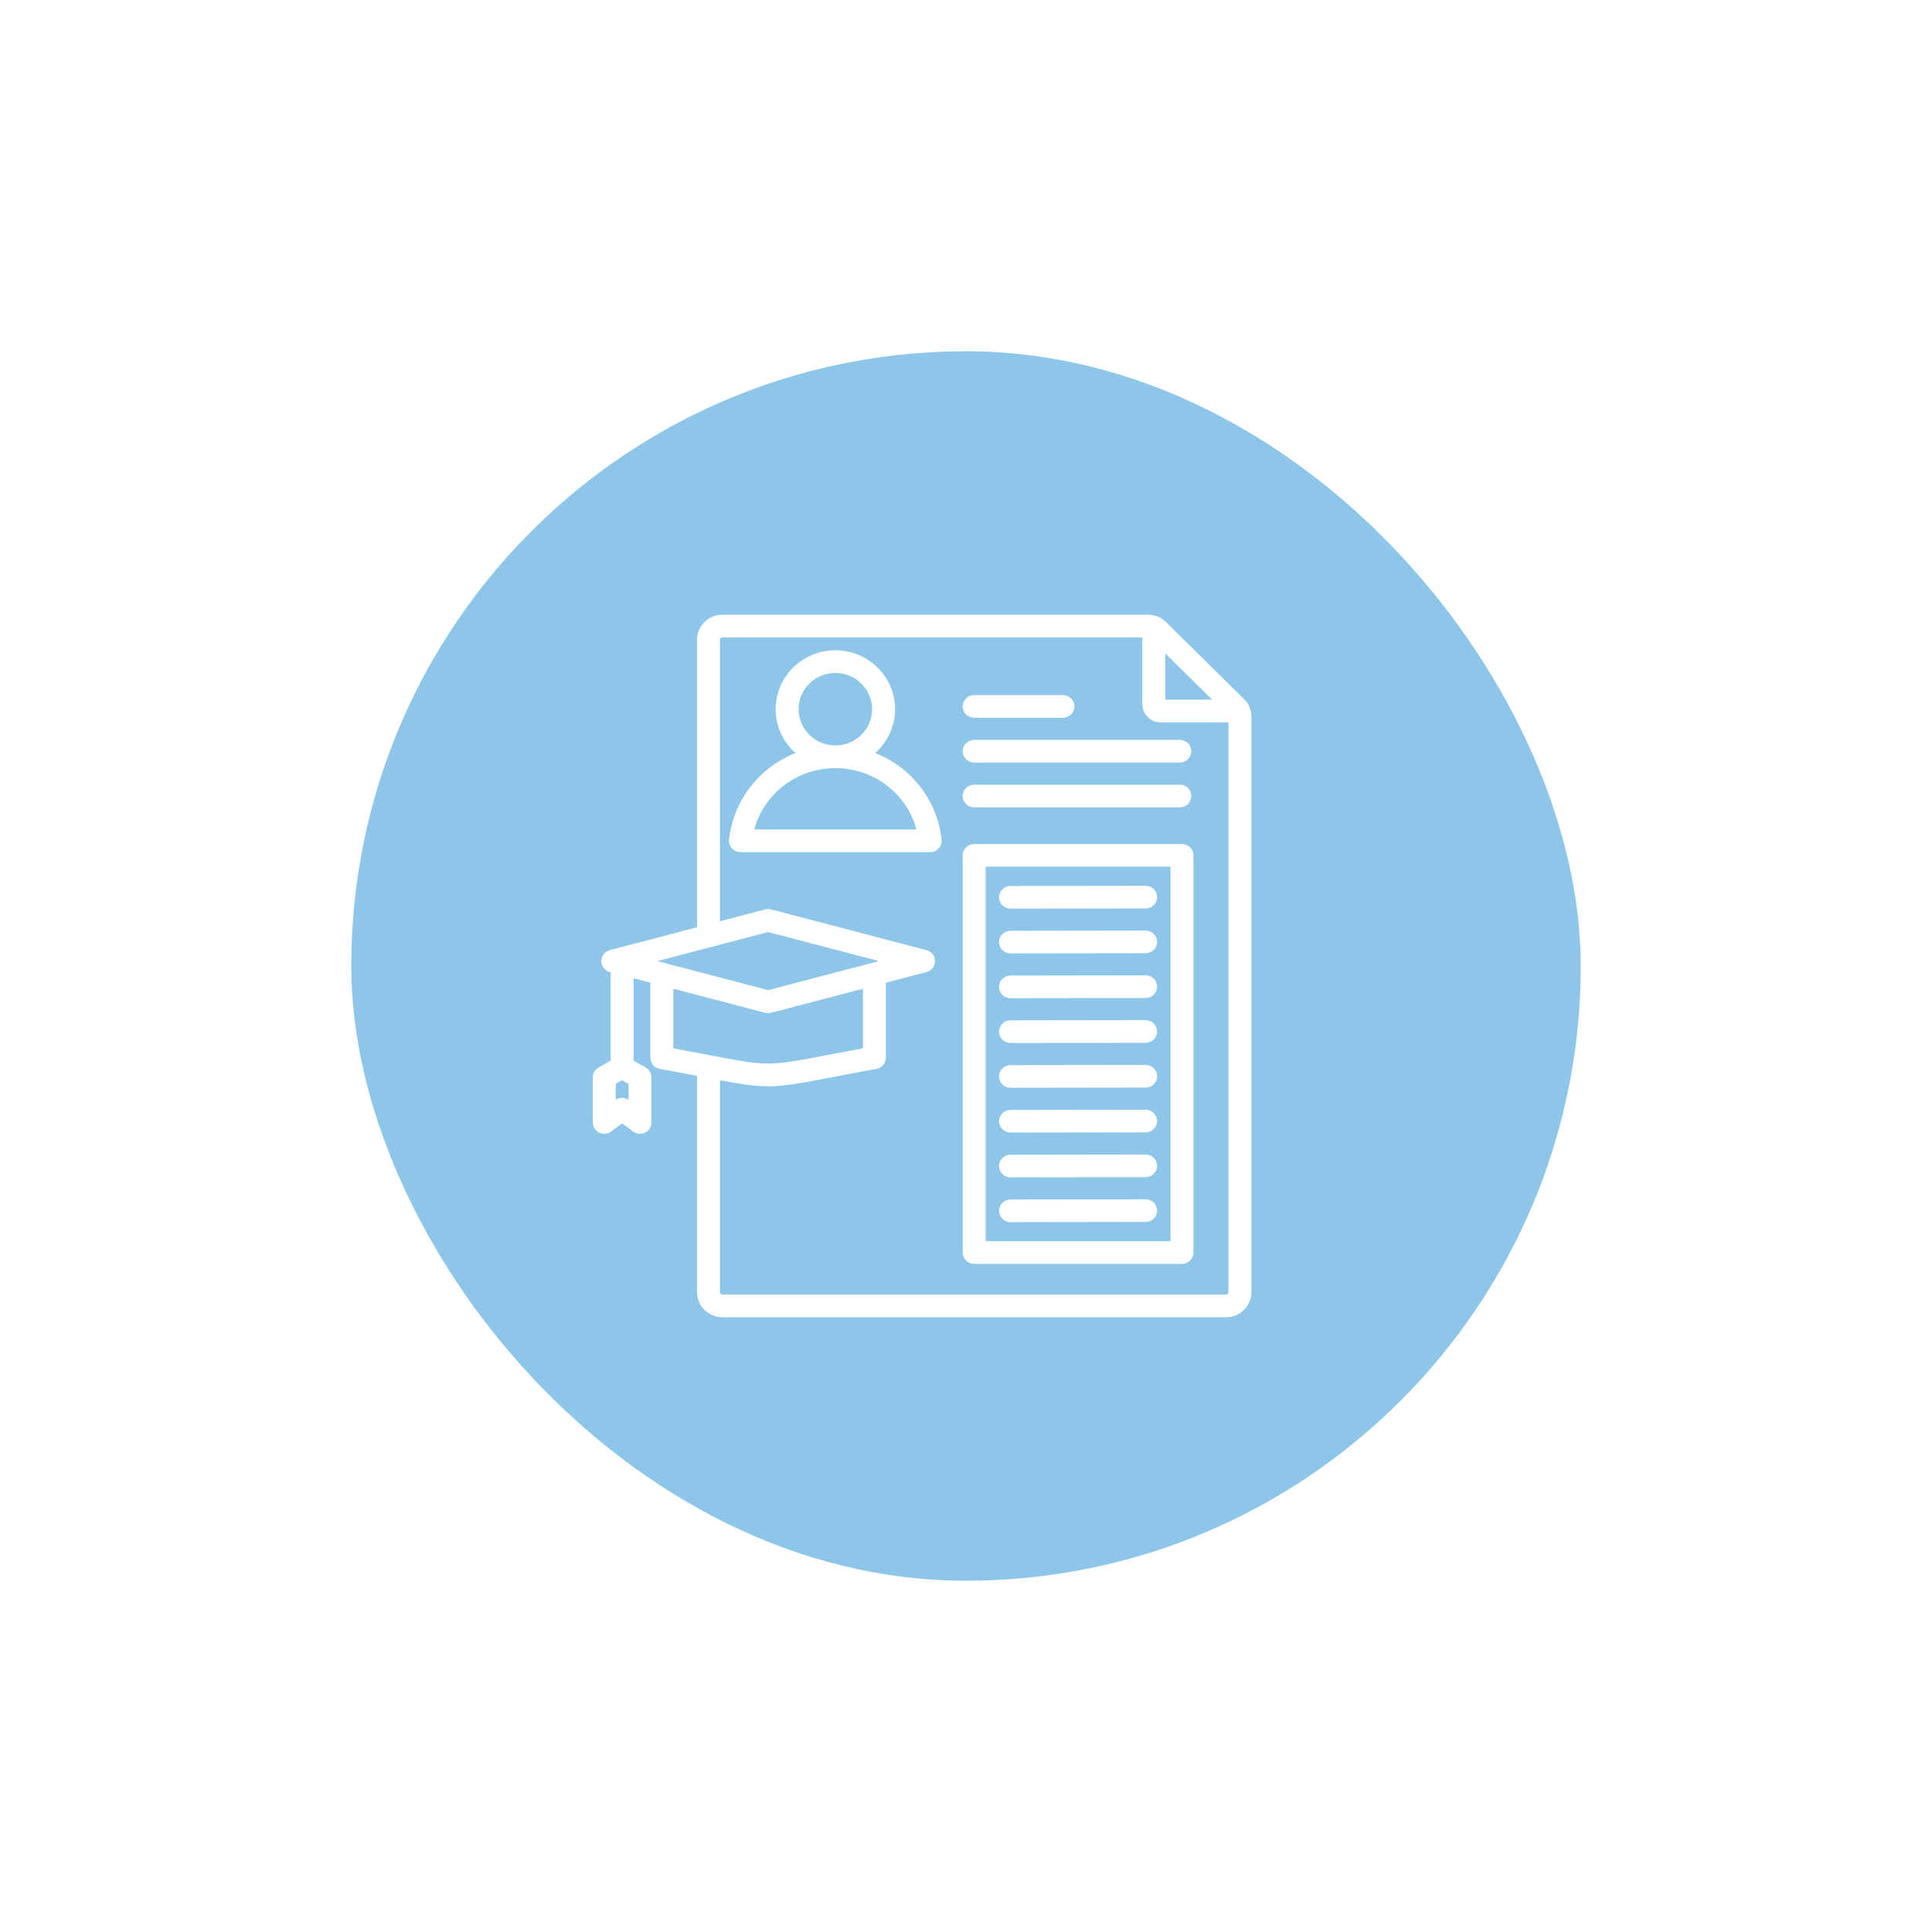 <?xml version="1.0" encoding="UTF-8"?> <svg xmlns="http://www.w3.org/2000/svg" width="88" height="88" viewBox="0 0 88 88" fill="none"><g filter="url(#filter0_d_1333_717)"><rect x="16" y="8" width="56" height="56" rx="28" fill="#8DC6E8"></rect><path d="M56.662 23.84L53.11 20.334C52.889 20.116 52.606 20 52.293 20H32.904C32.267 20 31.748 20.512 31.748 21.14V34.236L27.774 35.278C27.545 35.338 27.386 35.542 27.386 35.776C27.386 36.01 27.545 36.215 27.774 36.275L27.814 36.286V40.311L27.261 40.626C27.1 40.718 27 40.888 27 41.072V43.125C27 43.321 27.112 43.5 27.289 43.587C27.467 43.675 27.679 43.656 27.837 43.538L28.337 43.167L28.836 43.538C28.928 43.606 29.039 43.642 29.15 43.642C29.23 43.642 29.31 43.624 29.384 43.587C29.561 43.5 29.673 43.321 29.673 43.125V41.072C29.673 40.888 29.574 40.718 29.412 40.625L28.86 40.311V36.56L29.624 36.76V40.18C29.624 40.43 29.804 40.643 30.053 40.688C30.708 40.806 31.27 40.912 31.748 41.003V50.859C31.748 51.488 32.267 52 32.904 52H55.845C56.482 52 57 51.488 57 50.859V24.646C57 24.337 56.883 24.058 56.662 23.84ZM28.628 42.093C28.54 42.035 28.438 42.005 28.337 42.005C28.235 42.005 28.134 42.035 28.046 42.093V41.371L28.337 41.205L28.628 41.371V42.093ZM53.078 21.762L55.215 23.871H53.078V21.762ZM34.988 34.454L40.03 35.776L34.988 37.099L29.945 35.776L34.988 34.454ZM30.67 37.035L34.853 38.132C34.897 38.143 34.943 38.149 34.988 38.149C35.033 38.149 35.078 38.143 35.122 38.132L39.306 37.035V39.751C38.667 39.868 38.127 39.971 37.676 40.057C34.988 40.57 34.988 40.57 32.299 40.057C31.849 39.971 31.308 39.868 30.67 39.751L30.67 37.035ZM55.845 50.968H32.904C32.844 50.968 32.794 50.918 32.794 50.86V41.202C33.787 41.387 34.387 41.48 34.988 41.48C35.716 41.48 36.445 41.343 37.875 41.071C38.42 40.966 39.099 40.837 39.922 40.688C40.171 40.644 40.351 40.43 40.351 40.181V36.76L42.201 36.275C42.43 36.215 42.59 36.011 42.59 35.776C42.59 35.542 42.43 35.338 42.201 35.278L35.122 33.422C35.034 33.398 34.941 33.398 34.853 33.422L32.794 33.962V21.14C32.794 21.082 32.844 21.032 32.904 21.032H52.032V24.075C52.032 24.532 52.409 24.903 52.871 24.903H55.954V50.86C55.954 50.918 55.904 50.968 55.845 50.968ZM39.865 26.3C40.419 25.808 40.769 25.095 40.769 24.303C40.769 22.823 39.549 21.619 38.049 21.619C36.55 21.619 35.33 22.823 35.33 24.303C35.33 25.095 35.679 25.808 36.234 26.3C34.607 26.943 33.406 28.427 33.209 30.244C33.194 30.39 33.241 30.535 33.34 30.644C33.44 30.753 33.581 30.815 33.729 30.815H42.369C42.517 30.815 42.659 30.753 42.758 30.644C42.857 30.535 42.905 30.389 42.889 30.244C42.692 28.427 41.492 26.943 39.865 26.3ZM36.375 24.303C36.375 23.392 37.126 22.651 38.049 22.651C38.972 22.651 39.723 23.392 39.723 24.303C39.723 25.214 38.972 25.955 38.049 25.955C37.126 25.955 36.375 25.214 36.375 24.303ZM34.356 29.783C34.794 28.155 36.291 26.988 38.049 26.988C39.808 26.988 41.305 28.155 41.742 29.783H34.356ZM43.849 24.177C43.849 23.892 44.083 23.661 44.372 23.661H48.417C48.706 23.661 48.94 23.892 48.94 24.177C48.94 24.462 48.706 24.693 48.417 24.693H44.372C44.083 24.693 43.849 24.462 43.849 24.177ZM43.849 28.257C43.849 27.972 44.083 27.741 44.372 27.741H53.737C54.025 27.741 54.26 27.972 54.26 28.257C54.26 28.542 54.025 28.773 53.737 28.773H44.372C44.083 28.773 43.849 28.542 43.849 28.257ZM43.849 26.217C43.849 25.932 44.083 25.701 44.372 25.701H53.737C54.025 25.701 54.26 25.932 54.26 26.217C54.26 26.502 54.025 26.733 53.737 26.733H44.372C44.083 26.733 43.849 26.502 43.849 26.217ZM53.839 30.446H44.372C44.083 30.446 43.849 30.677 43.849 30.962V49.051C43.849 49.336 44.083 49.567 44.372 49.567H53.839C54.127 49.567 54.361 49.336 54.361 49.051V30.962C54.361 30.677 54.127 30.446 53.839 30.446ZM53.316 48.535H44.895V31.479H53.316V48.535ZM45.505 32.872C45.505 32.587 45.738 32.355 46.027 32.355L52.182 32.346H52.183C52.471 32.346 52.705 32.576 52.706 32.861C52.706 33.146 52.472 33.378 52.184 33.378L46.029 33.387C46.029 33.387 46.028 33.387 46.028 33.387C45.739 33.387 45.505 33.156 45.505 32.872ZM45.505 34.912C45.505 34.627 45.738 34.395 46.027 34.395L52.182 34.386H52.183C52.471 34.386 52.705 34.616 52.706 34.901C52.706 35.186 52.472 35.418 52.184 35.418L46.029 35.427C46.029 35.427 46.028 35.427 46.028 35.427C45.739 35.427 45.505 35.197 45.505 34.912ZM45.505 36.952C45.505 36.667 45.738 36.435 46.027 36.435L52.182 36.426H52.183C52.471 36.426 52.705 36.657 52.706 36.941C52.706 37.226 52.472 37.458 52.184 37.458L46.029 37.467C46.029 37.467 46.028 37.467 46.028 37.467C45.739 37.467 45.505 37.237 45.505 36.952ZM45.505 38.992C45.505 38.707 45.738 38.475 46.027 38.475L52.182 38.466H52.183C52.471 38.466 52.705 38.697 52.706 38.981C52.706 39.266 52.472 39.498 52.184 39.498L46.029 39.507C46.029 39.507 46.028 39.507 46.028 39.507C45.739 39.507 45.505 39.277 45.505 38.992ZM45.505 41.032C45.505 40.747 45.738 40.515 46.027 40.515L52.182 40.506H52.183C52.471 40.506 52.705 40.737 52.706 41.021C52.706 41.306 52.472 41.538 52.184 41.538L46.029 41.547C46.029 41.547 46.028 41.547 46.028 41.547C45.739 41.547 45.505 41.317 45.505 41.032ZM45.505 43.072C45.505 42.787 45.738 42.556 46.027 42.555L52.182 42.546H52.183C52.471 42.546 52.705 42.777 52.706 43.061C52.706 43.346 52.472 43.578 52.184 43.578L46.029 43.587C46.029 43.587 46.028 43.587 46.028 43.587C45.739 43.587 45.505 43.357 45.505 43.072ZM45.505 45.112C45.505 44.827 45.738 44.596 46.027 44.595L52.182 44.586H52.183C52.471 44.586 52.705 44.817 52.706 45.102C52.706 45.386 52.472 45.618 52.184 45.618L46.029 45.627C46.029 45.627 46.028 45.627 46.028 45.627C45.739 45.627 45.505 45.397 45.505 45.112ZM45.505 47.152C45.505 46.867 45.738 46.636 46.027 46.635L52.182 46.626H52.183C52.471 46.626 52.705 46.857 52.706 47.142C52.706 47.427 52.472 47.658 52.184 47.658L46.029 47.667C46.029 47.667 46.028 47.667 46.028 47.667C45.739 47.667 45.505 47.437 45.505 47.152Z" fill="white"></path></g><defs><filter id="filter0_d_1333_717" x="0" y="0" width="88" height="88" filterUnits="userSpaceOnUse" color-interpolation-filters="sRGB"><feFlood flood-opacity="0" result="BackgroundImageFix"></feFlood><feColorMatrix in="SourceAlpha" type="matrix" values="0 0 0 0 0 0 0 0 0 0 0 0 0 0 0 0 0 0 127 0" result="hardAlpha"></feColorMatrix><feOffset dy="8"></feOffset><feGaussianBlur stdDeviation="8"></feGaussianBlur><feComposite in2="hardAlpha" operator="out"></feComposite><feColorMatrix type="matrix" values="0 0 0 0 0 0 0 0 0 0 0 0 0 0 0 0 0 0 0.15 0"></feColorMatrix><feBlend mode="normal" in2="BackgroundImageFix" result="effect1_dropShadow_1333_717"></feBlend><feBlend mode="normal" in="SourceGraphic" in2="effect1_dropShadow_1333_717" result="shape"></feBlend></filter></defs></svg> 